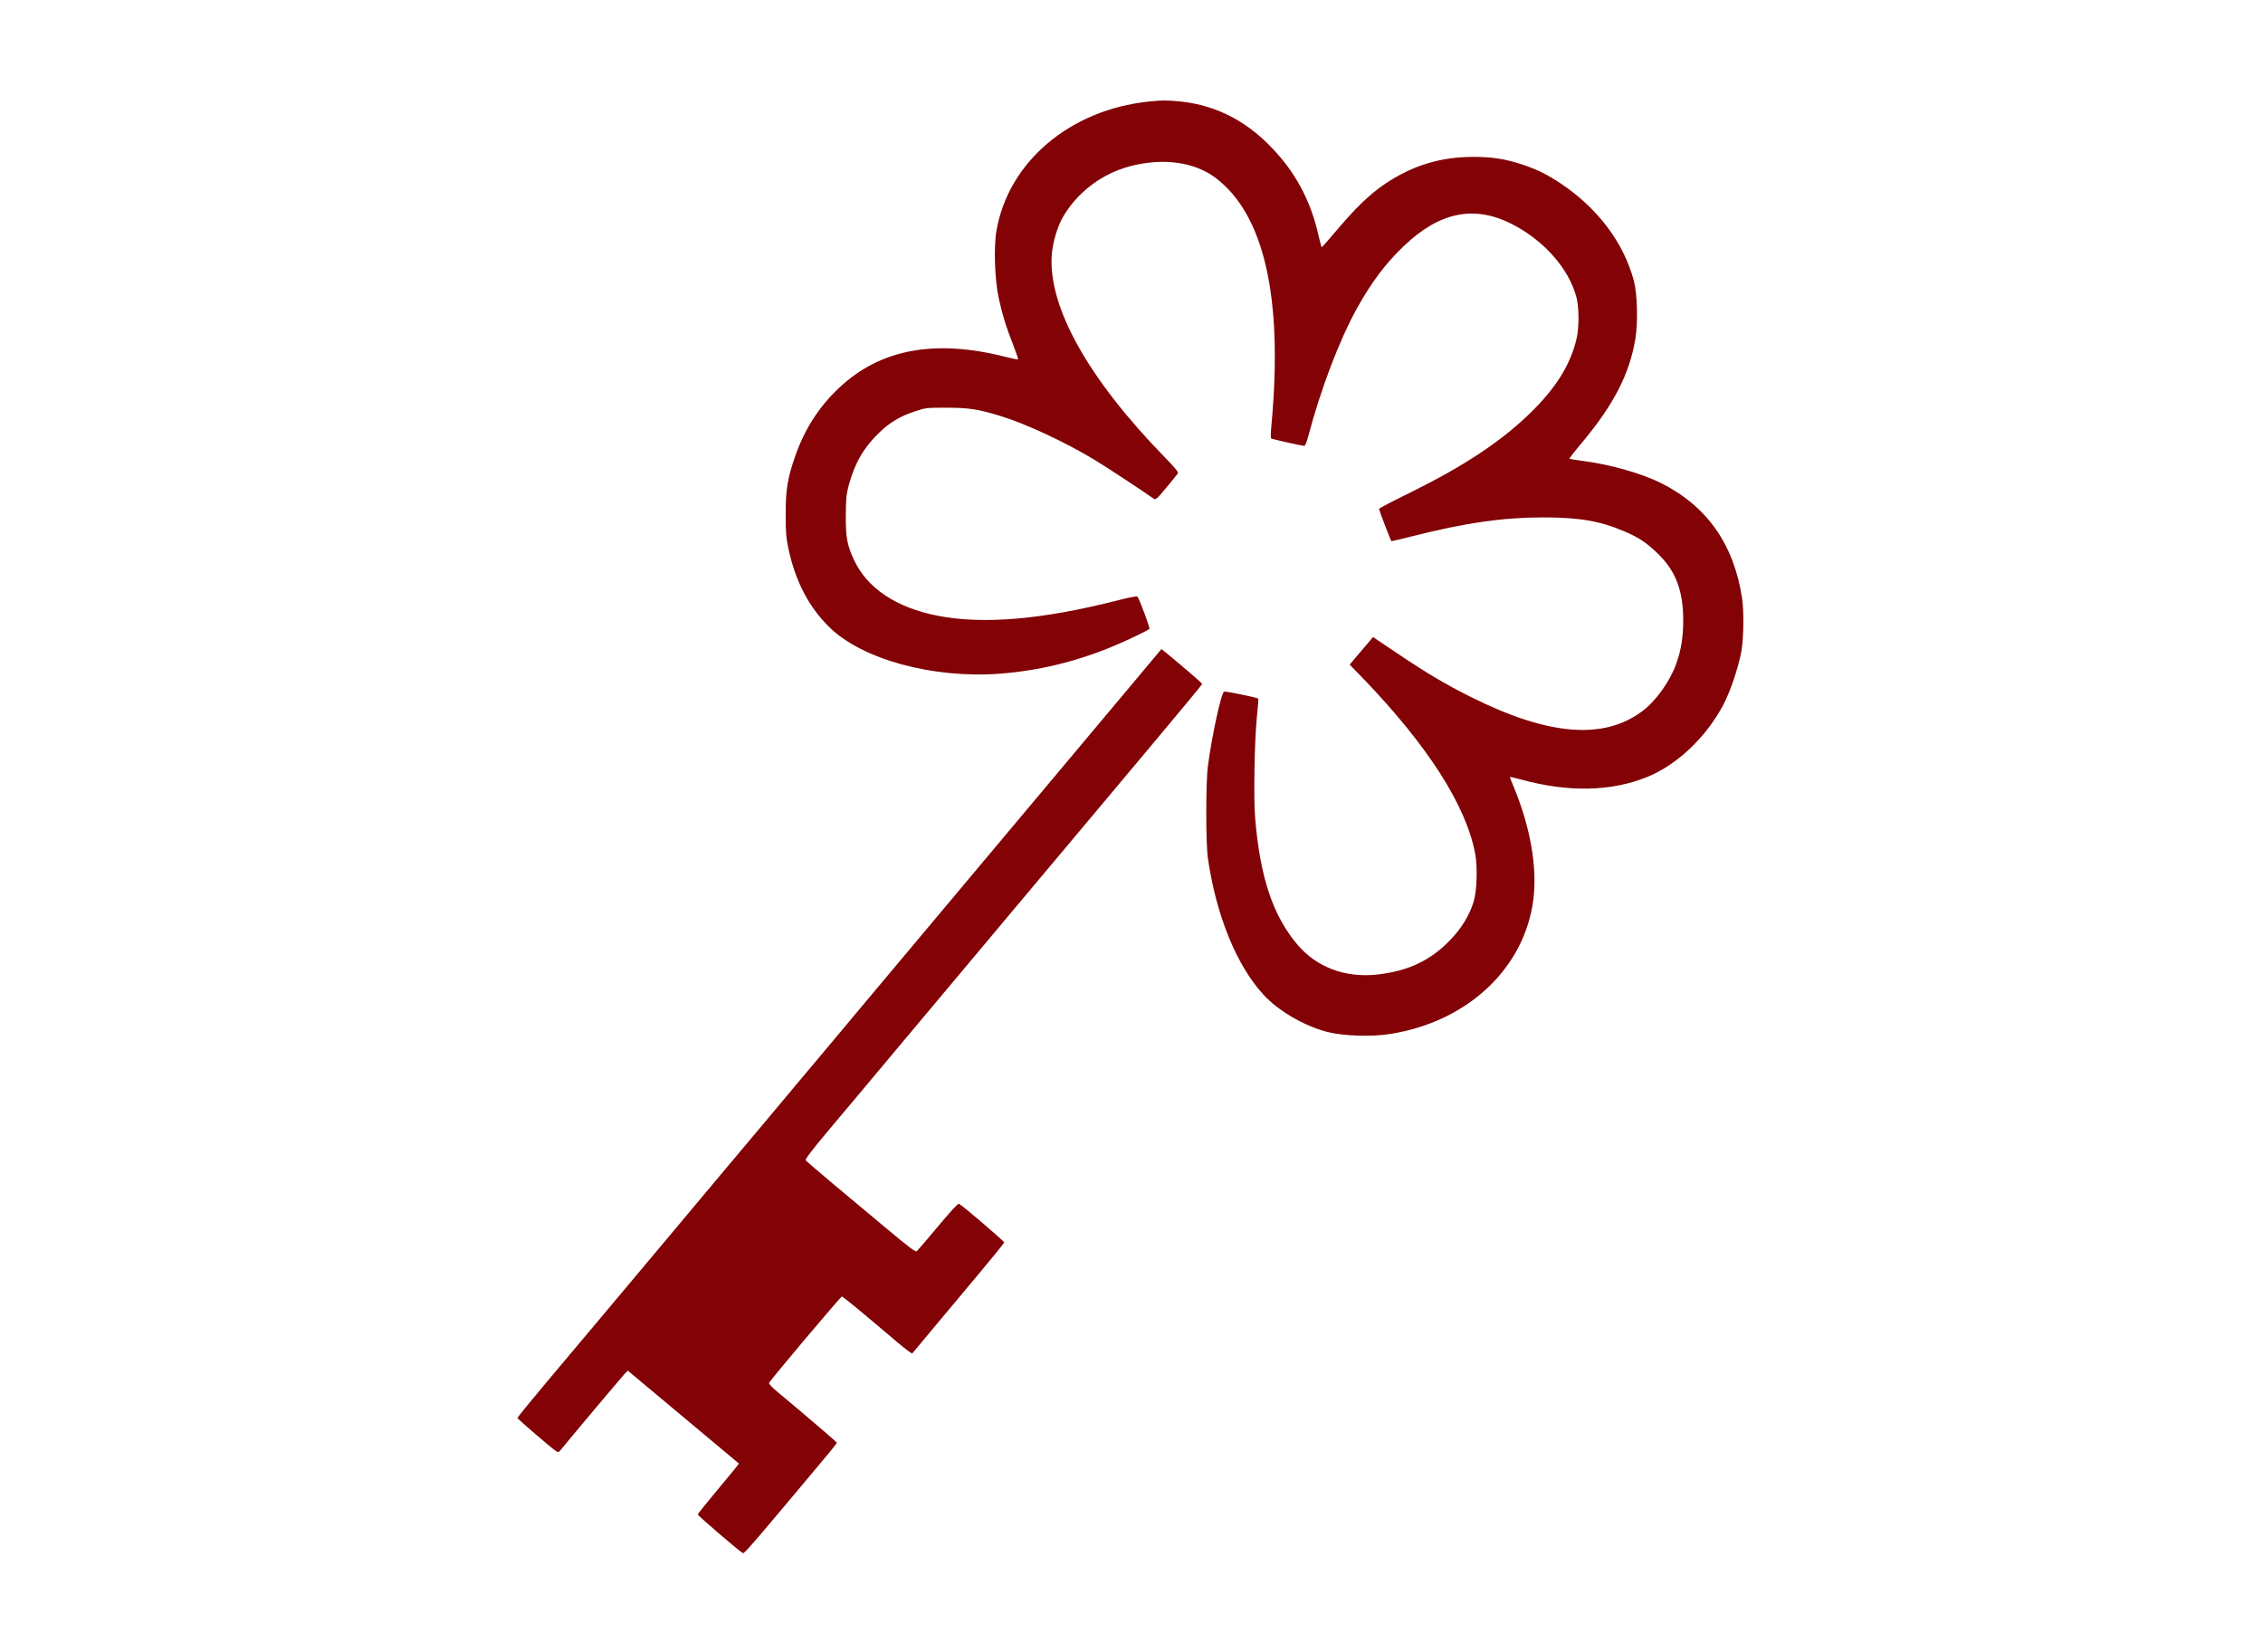 <?xml version="1.0" encoding="UTF-8"?>
<svg xmlns="http://www.w3.org/2000/svg" xmlns:xlink="http://www.w3.org/1999/xlink" width="548px" height="400px" viewBox="0 0 548 400" version="1.1">
<g id="surface1">
<path style=" stroke:none;fill-rule:nonzero;fill:rgb(51%,1%,2%);fill-opacity:1;" d="M 278.137 24.594 C 259.043 26.594 244.117 39.277 241.293 55.934 C 240.605 59.902 240.891 67.816 241.832 72.129 C 242.805 76.5 243.574 78.957 245.23 83.215 C 246.027 85.242 246.602 86.926 246.516 87.012 C 246.457 87.098 245.086 86.812 243.488 86.414 C 226.363 82.07 213.176 84.527 203.215 93.898 C 198.309 98.496 194.824 103.953 192.543 110.523 C 190.715 115.75 190.258 118.551 190.258 124.551 C 190.258 128.949 190.371 130.32 190.914 132.832 C 192.629 140.805 195.883 147.059 200.906 151.945 C 208.84 159.688 225.938 164.344 242.035 163.141 C 251.508 162.43 260.559 160.23 269.574 156.488 C 272.945 155.086 277.938 152.688 278.34 152.289 C 278.539 152.117 275.883 144.945 275.426 144.461 C 275.312 144.316 273.172 144.719 270.688 145.375 C 252.422 150.031 238.18 151.258 227.133 149.117 C 217.059 147.172 209.953 142.434 206.785 135.547 C 205.129 131.977 204.785 130.121 204.816 124.836 C 204.844 120.75 204.93 119.75 205.559 117.406 C 206.957 112.18 209.238 108.266 212.891 104.781 C 215.488 102.266 217.945 100.812 221.57 99.609 C 224.082 98.754 224.395 98.727 229.191 98.727 C 234.555 98.727 236.84 99.066 242.234 100.727 C 248.371 102.582 257.988 107.066 265.152 111.41 C 267.605 112.867 277.48 119.379 279.395 120.777 C 279.852 121.094 280.195 120.777 282.449 118.066 C 283.875 116.352 285.133 114.809 285.246 114.609 C 285.418 114.352 284.418 113.152 282.078 110.75 C 263.609 91.812 253.906 74.531 254.676 61.934 C 254.879 58.875 255.988 55.02 257.359 52.621 C 260.758 46.676 266.75 42.105 273.457 40.309 C 281.477 38.137 289.211 39.164 294.406 43.105 C 306.109 51.992 310.676 71.93 307.938 102.352 C 307.734 104.352 307.68 106.066 307.766 106.152 C 307.938 106.324 315.215 107.953 315.844 107.98 C 316.043 107.98 316.469 106.922 316.812 105.609 C 319.867 94.07 324.406 82.156 328.688 74.5 C 332.168 68.273 335.449 63.902 339.875 59.648 C 348.609 51.277 357.055 49.562 366.332 54.363 C 374.012 58.359 379.945 65.133 381.746 71.988 C 382.402 74.414 382.402 79.441 381.773 82.043 C 380.289 88.383 376.637 94.184 370.301 100.27 C 363.191 107.125 354.289 112.98 341.301 119.379 C 337.25 121.352 333.938 123.094 333.938 123.234 C 333.938 123.492 336.762 130.891 336.906 131.035 C 336.934 131.09 339.273 130.547 342.07 129.836 C 354.746 126.633 363.82 125.32 373.324 125.293 C 382.285 125.262 387.512 126.148 393.391 128.691 C 396.699 130.09 398.527 131.289 401.098 133.719 C 405.719 138.031 407.605 142.859 407.605 150.258 C 407.605 154.199 407.09 157.457 405.949 160.629 C 404.465 164.887 401.066 169.656 397.785 172.141 C 388.422 179.254 374.98 178.168 356.285 168.828 C 350.035 165.715 345.469 163 338.133 158.059 L 332.48 154.258 L 331.824 155.059 C 331.453 155.488 330.172 156.973 329 158.371 L 326.832 160.941 L 330.055 164.258 C 345.754 180.566 355.031 195.051 357.227 206.734 C 357.828 210.02 357.656 215.875 356.828 218.418 C 355.801 221.676 354.004 224.645 351.434 227.359 C 346.609 232.5 341.16 235.129 333.508 235.988 C 325.773 236.844 318.84 234.242 314.188 228.758 C 308.223 221.703 305.141 212.449 303.941 198.109 C 303.539 193.137 303.77 179.539 304.367 173.57 C 304.625 171.199 304.77 169.227 304.684 169.168 C 304.426 168.914 296.805 167.34 296.434 167.484 C 295.719 167.77 293.465 178.168 292.496 185.539 C 291.98 189.395 291.98 204.363 292.496 207.82 C 294.492 221.559 299.375 233.672 305.883 240.785 C 309.391 244.672 315.641 248.355 321.238 249.84 C 325.117 250.871 332.023 251.125 336.621 250.383 C 355.43 247.441 369.273 234.387 371.328 217.676 C 372.27 209.934 370.586 200.277 366.59 190.625 C 366.047 189.336 365.617 188.223 365.617 188.168 C 365.617 188.082 366.73 188.336 368.129 188.711 C 379.719 191.91 390.137 191.707 398.898 188.137 C 406.121 185.195 413.082 178.598 417.277 170.742 C 418.992 167.512 421.047 161.43 421.703 157.602 C 422.246 154.316 422.332 147.973 421.848 144.832 C 419.875 131.805 413.34 122.551 402.238 116.98 C 397.473 114.609 389.938 112.465 383.23 111.609 C 381.547 111.379 380.117 111.152 380.031 111.094 C 379.977 111.008 381.461 109.094 383.371 106.84 C 390.848 97.84 394.617 90.469 396.016 82.043 C 396.672 78.07 396.5 71.129 395.645 67.961 C 393.191 58.816 386.969 50.504 378.062 44.508 C 374.723 42.277 372.242 41.051 368.672 39.852 C 364.621 38.508 361.395 37.992 356.77 37.992 C 348.863 37.992 342.102 40.051 335.508 44.449 C 331.57 47.105 328.172 50.391 322.836 56.762 C 321.352 58.531 320.094 59.934 320.039 59.875 C 319.98 59.816 319.609 58.445 319.238 56.82 C 317.527 49.25 314.242 42.766 309.277 37.195 C 302.629 29.652 294.836 25.48 285.73 24.566 C 282.449 24.254 281.449 24.254 278.137 24.594 Z M 278.137 24.594 "/>
<path style=" stroke:none;fill-rule:nonzero;fill:rgb(51%,1%,2%);fill-opacity:1;" d="M 270.719 169.742 C 264.895 176.684 257.332 185.711 253.879 189.824 C 250.426 193.938 243.289 202.449 238.039 208.707 C 228.391 220.219 221.711 228.188 210.75 241.242 C 207.469 245.156 202.074 251.582 198.793 255.527 C 195.48 259.438 189.688 266.383 185.863 270.953 C 182.039 275.492 176.758 281.809 174.105 284.949 C 171.477 288.09 165.797 294.863 161.516 299.977 C 157.207 305.09 150.5 313.117 146.562 317.801 C 142.652 322.484 136.258 330.082 132.348 334.711 C 128.465 339.34 125.297 343.223 125.297 343.367 C 125.297 343.598 133.66 350.766 134.688 351.422 C 135.172 351.707 135.316 351.68 135.801 351.082 C 137.145 349.367 150.559 333.426 151.242 332.711 L 152.043 331.914 L 155.723 334.996 C 160.148 338.711 178.758 354.281 178.926 354.395 C 178.984 354.449 176.758 357.195 173.988 360.48 C 171.223 363.793 168.965 366.59 168.965 366.734 C 168.965 367.02 179.297 375.875 179.898 376.105 C 180.27 376.246 182.895 373.191 200.734 351.852 C 201.789 350.594 202.645 349.453 202.645 349.367 C 202.645 349.195 195.168 342.797 188.434 337.195 C 187.035 336.055 186.148 335.082 186.234 334.883 C 186.461 334.254 203.586 313.945 203.875 313.945 C 204.102 313.945 209.555 318.43 217.316 325.055 C 219.199 326.629 220.828 327.855 220.914 327.742 C 221.027 327.598 223.426 324.742 226.223 321.371 C 229.047 318 234.012 312.059 237.266 308.172 C 240.52 304.289 243.176 301.004 243.176 300.859 C 243.176 300.574 232.844 291.719 232.215 291.492 C 231.957 291.406 230.16 293.348 227.105 297.031 C 224.508 300.145 222.195 302.832 221.996 303.004 C 221.711 303.23 220 301.945 214.746 297.547 C 210.98 294.406 205.07 289.461 201.617 286.578 C 198.191 283.691 195.254 281.18 195.109 280.977 C 194.941 280.723 196.566 278.551 200.676 273.664 C 203.875 269.867 211.008 261.383 216.488 254.812 C 226.449 242.93 235.781 231.816 246.43 219.105 C 249.539 215.418 254.879 209.047 258.301 204.965 C 261.727 200.879 270.52 190.395 277.824 181.684 C 285.133 172.969 291.125 165.742 291.125 165.629 C 291.125 165.457 286.816 161.742 282.707 158.344 L 281.25 157.172 Z M 270.719 169.742 "/>
</g>
</svg>
